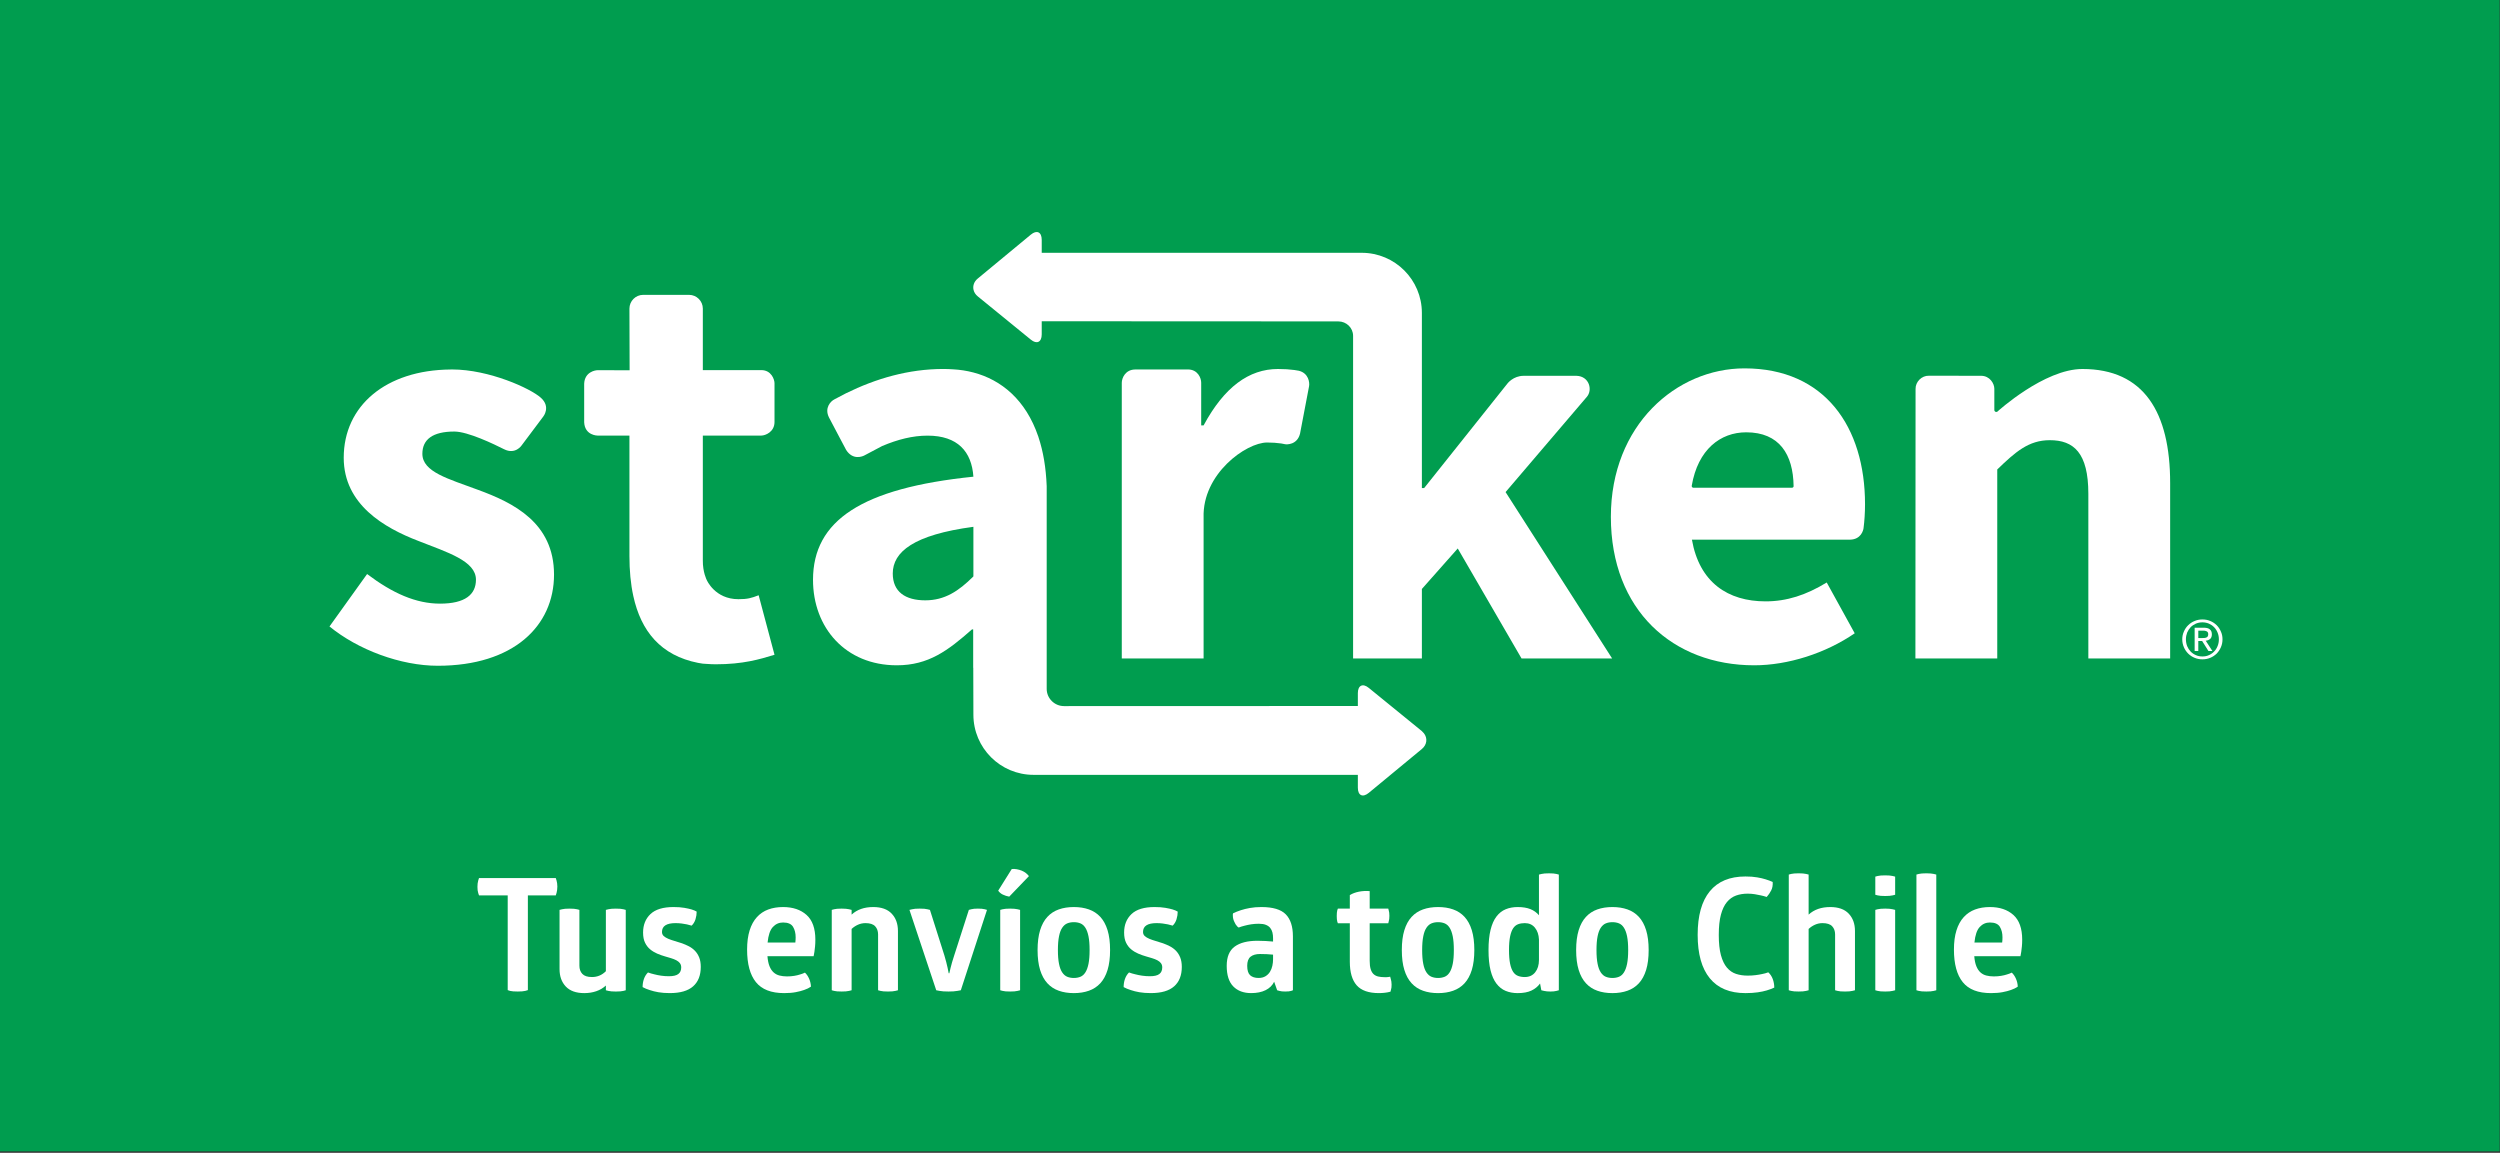 <?xml version="1.0" encoding="UTF-8" standalone="no"?><!DOCTYPE svg PUBLIC "-//W3C//DTD SVG 1.1//EN" "http://www.w3.org/Graphics/SVG/1.1/DTD/svg11.dtd"><svg width="100%" height="100%" viewBox="0 0 746 344" version="1.1" xmlns="http://www.w3.org/2000/svg" xmlns:xlink="http://www.w3.org/1999/xlink" xml:space="preserve" xmlns:serif="http://www.serif.com/" style="fill-rule:evenodd;clip-rule:evenodd;stroke-linejoin:round;stroke-miterlimit:2;"><rect x="0" y="0" width="746" height="344" fill="#333333" stroke="none"/><g id="Capa-1" serif:id="Capa 1" transform="matrix(4.167,0,0,4.167,0,0)"><g transform="matrix(1,0,0,1,0,0)"><rect x="0" y="0" width="179" height="82.449" style="fill:rgb(0,157,79);"/></g><g transform="matrix(1,0,0,1,85.064,47.123)"><path d="M0,-20.667C-0.882,-20.667 -2.898,-20.664 -3.779,-20.664C-4.468,-20.655 -4.733,-20.065 -4.733,-19.71L-4.733,0.032L1.126,0.032L1.126,-10.059C1.028,-13.183 4.166,-15.435 5.676,-15.435C6.051,-15.435 6.375,-15.408 6.688,-15.366C6.688,-15.366 6.855,-15.332 6.937,-15.317C7.081,-15.281 7.83,-15.263 8.032,-16.069C8.066,-16.231 8.649,-19.309 8.679,-19.464C8.729,-19.728 8.646,-20.396 7.952,-20.572C7.915,-20.58 7.631,-20.626 7.631,-20.626C7.294,-20.673 6.909,-20.699 6.451,-20.699C4.37,-20.699 2.598,-19.396 1.126,-16.66L0.954,-16.66L0.954,-19.717C0.954,-20.053 0.71,-20.667 0,-20.667" style="fill:white;fill-rule:nonzero;"/></g><g transform="matrix(1,0,0,1,34.202,39.066)"><path d="M0,-4C-2.081,-4.776 -3.956,-5.264 -3.956,-6.571C-3.956,-7.593 -3.223,-8.163 -1.668,-8.163C-0.697,-8.163 1.168,-7.263 1.894,-6.897C2.702,-6.488 3.151,-7.169 3.151,-7.169L4.701,-9.236C4.701,-9.236 5.262,-9.931 4.527,-10.584C3.799,-11.244 0.829,-12.609 -1.833,-12.609C-1.873,-12.609 -1.908,-12.606 -1.942,-12.606C-6.574,-12.565 -9.588,-10.008 -9.588,-6.287C-9.588,-2.938 -6.687,-1.267 -4.241,-0.329C-2.164,0.49 -0.119,1.101 -0.119,2.446C-0.119,3.51 -0.896,4.161 -2.691,4.161C-4.405,4.161 -6.076,3.428 -7.914,2.04L-10.607,5.795C-8.567,7.467 -5.508,8.609 -2.854,8.609C2.573,8.609 5.472,5.755 5.472,2.083C5.472,-1.633 2.573,-3.062 0,-4" style="fill:white;fill-rule:nonzero;"/></g><g transform="matrix(1,0,0,1,149.123,47.153)"><path d="M0,-20.729C-2.735,-20.729 -6.067,-17.7 -6.099,-17.669C-6.128,-17.64 -6.295,-17.633 -6.308,-17.787L-6.308,-19.314C-6.308,-19.688 -6.632,-20.242 -7.256,-20.242C-7.735,-20.242 -10.492,-20.247 -10.996,-20.247C-11.511,-20.26 -11.96,-19.814 -11.949,-19.296C-11.949,-18.961 -11.96,0 -11.96,0L-6.099,0L-6.099,-13.534C-4.793,-14.796 -3.849,-15.631 -2.337,-15.631C-0.624,-15.631 0.424,-14.731 0.424,-11.794L0.424,0L6.282,0L6.282,-12.569C6.282,-17.628 4.407,-20.729 0,-20.729" style="fill:white;fill-rule:nonzero;"/></g><g transform="matrix(1,0,0,1,124.924,47.642)"><path d="M0,-21.263C-4.865,-21.263 -9.569,-17.216 -9.569,-10.632C-9.569,-3.923 -5.108,0 0.696,0C3.108,0 5.806,-0.857 7.893,-2.292L5.888,-5.93C4.417,-5.031 3.028,-4.578 1.511,-4.578C-1.185,-4.578 -3.229,-5.93 -3.765,-8.995C-3.765,-8.995 5.519,-9 7.571,-8.997C8.341,-9.019 8.507,-9.658 8.526,-9.827C8.588,-10.312 8.631,-10.908 8.631,-11.533C8.631,-17.052 5.767,-21.263 0,-21.263M3.398,-12.715L-3.662,-12.715C-3.662,-12.715 -3.788,-12.715 -3.778,-12.859C-3.336,-15.46 -1.721,-16.684 0.122,-16.684C2.497,-16.684 3.484,-15.102 3.516,-12.835C3.52,-12.715 3.398,-12.715 3.398,-12.715" style="fill:white;fill-rule:nonzero;"/></g><g transform="matrix(1,0,0,1,54.506,42.18)"><path d="M0,-15.676L-4.176,-15.676L-4.176,-20.079C-4.176,-20.622 -4.618,-21.066 -5.166,-21.066L-8.445,-21.066C-8.989,-21.066 -9.432,-20.622 -9.432,-20.079L-9.419,-15.666C-9.419,-15.666 -11.554,-15.669 -11.718,-15.669C-11.885,-15.669 -12.64,-15.543 -12.673,-14.7L-12.673,-11.938C-12.624,-10.988 -11.718,-10.988 -11.718,-10.988L-9.432,-10.988L-9.432,-2.37C-9.432,-1.332 -9.345,-0.369 -9.155,0.5C-8.605,3.022 -7.187,4.761 -4.515,5.289C-4.403,5.308 -4.291,5.326 -4.176,5.345C-4.084,5.358 -3.898,5.363 -3.898,5.363C-3.69,5.376 -3.479,5.39 -3.259,5.39C-1.297,5.39 -0.102,5.033 0.957,4.708L-0.179,0.446C-0.708,0.651 -0.975,0.728 -1.627,0.728C-3.318,0.728 -3.898,-0.65 -3.898,-0.65C-3.898,-0.65 -4.188,-1.205 -4.176,-2.049L-4.176,-10.988L0.011,-10.988C0.299,-10.988 0.957,-11.246 0.957,-11.961L0.957,-14.742C0.957,-14.998 0.732,-15.684 0,-15.676" style="fill:white;fill-rule:nonzero;"/></g><g transform="matrix(1,0,0,1,101.965,31.045)"><path d="M0,21.463C-0.045,21.407 -0.094,21.354 -0.149,21.307L-3.946,18.216C-4.375,17.863 -4.729,18.033 -4.729,18.587L-4.729,19.512L-25.771,19.519C-26.45,19.519 -27.011,18.965 -27.011,18.287L-27.011,3.769C-27.063,2.428 -27.264,1.269 -27.595,0.275C-27.604,0.248 -27.609,0.22 -27.619,0.195L-27.619,0.2C-28.509,-2.407 -30.254,-3.845 -32.26,-4.371C-32.735,-4.496 -33.224,-4.572 -33.716,-4.597C-33.945,-4.611 -34.167,-4.623 -34.399,-4.623C-36.912,-4.623 -39.242,-3.935 -41.378,-2.885C-41.378,-2.885 -42.126,-2.491 -42.214,-2.446C-42.476,-2.316 -42.942,-1.842 -42.604,-1.156C-42.214,-0.411 -41.902,0.176 -41.902,0.176C-41.902,0.176 -41.622,0.695 -41.371,1.178C-40.883,1.939 -40.187,1.636 -40.06,1.566C-39.931,1.497 -38.794,0.896 -38.794,0.896C-37.673,0.421 -36.604,0.151 -35.542,0.151C-33.383,0.151 -32.383,1.296 -32.26,3.091C-40.259,3.908 -43.745,6.232 -43.745,10.477C-43.745,13.903 -41.42,16.597 -37.746,16.597C-35.463,16.597 -34.074,15.534 -32.359,14.025L-32.275,14.025L-32.275,16.778L-32.269,16.778C-32.269,16.872 -32.26,20.134 -32.26,20.134C-32.26,22.514 -30.332,24.442 -27.952,24.442L-4.729,24.442L-4.729,25.364C-4.729,25.924 -4.381,26.086 -3.948,25.733L-0.147,22.593C0.229,22.284 0.275,21.809 0,21.463M-32.26,10.232C-33.321,11.292 -34.32,11.945 -35.707,11.945C-37.136,11.945 -38.034,11.331 -38.034,10.026C-38.034,8.479 -36.544,7.253 -32.26,6.68L-32.26,10.232Z" style="fill:white;fill-rule:nonzero;"/></g><g transform="matrix(1,0,0,1,107.815,28.362)"><path d="M0,6.876C0,6.876 4.117,2.054 5.809,0.068C6.254,-0.424 5.998,-1.421 5.081,-1.45L1.295,-1.45C0.549,-1.45 0.136,-0.901 0.136,-0.901L-5.833,6.59L-5.994,6.59L-5.994,-5.953C-5.994,-8.332 -7.924,-10.259 -10.301,-10.259L-33.217,-10.259L-33.217,-11.19C-33.217,-11.75 -33.567,-11.915 -33.998,-11.559L-37.797,-8.416C-38.063,-8.201 -38.164,-7.895 -38.102,-7.615C-38.063,-7.437 -37.962,-7.27 -37.792,-7.134L-33.998,-4.041C-33.569,-3.688 -33.217,-3.859 -33.217,-4.416L-33.217,-5.357L-11.977,-5.346C-11.395,-5.346 -10.92,-4.883 -10.92,-4.315L-10.92,18.791L-5.994,18.791L-5.994,13.814L-3.426,10.914L1.143,18.791L7.63,18.791L0,6.876Z" style="fill:white;fill-rule:nonzero;"/></g><g transform="matrix(1,0,0,1,156.391,46.354)"><path d="M0,-1.133C0.076,-1.311 0.177,-1.46 0.311,-1.587C0.442,-1.718 0.594,-1.816 0.771,-1.887C0.943,-1.962 1.129,-1.994 1.323,-1.994C1.523,-1.994 1.71,-1.962 1.882,-1.887C2.057,-1.816 2.206,-1.718 2.341,-1.587C2.469,-1.46 2.57,-1.311 2.646,-1.133C2.724,-0.963 2.763,-0.775 2.763,-0.575C2.763,-0.367 2.724,-0.178 2.646,0C2.57,0.174 2.469,0.323 2.341,0.455C2.206,0.582 2.057,0.684 1.882,0.755C1.71,0.826 1.523,0.861 1.323,0.861C1.129,0.861 0.943,0.826 0.771,0.755C0.594,0.684 0.442,0.582 0.311,0.455C0.177,0.323 0.076,0.174 0,0C-0.078,-0.178 -0.119,-0.367 -0.119,-0.575C-0.119,-0.775 -0.078,-0.963 0,-1.133M0.231,-0.085C0.294,0.062 0.377,0.193 0.48,0.302C0.588,0.414 0.714,0.499 0.858,0.561C1,0.627 1.155,0.655 1.323,0.655C1.492,0.655 1.646,0.627 1.789,0.561C1.932,0.499 2.057,0.414 2.162,0.302C2.271,0.193 2.351,0.062 2.41,-0.085C2.473,-0.234 2.503,-0.4 2.503,-0.575C2.503,-0.745 2.473,-0.904 2.41,-1.054C2.351,-1.199 2.271,-1.33 2.162,-1.438C2.057,-1.549 1.932,-1.63 1.789,-1.696C1.646,-1.755 1.492,-1.788 1.323,-1.788C1.155,-1.788 1,-1.755 0.858,-1.696C0.714,-1.63 0.588,-1.549 0.48,-1.438C0.377,-1.33 0.294,-1.199 0.231,-1.054C0.175,-0.904 0.143,-0.745 0.143,-0.575C0.143,-0.4 0.175,-0.234 0.231,-0.085M1.416,-1.404C1.614,-1.404 1.763,-1.367 1.854,-1.286C1.954,-1.208 2.001,-1.088 2.001,-0.924C2.001,-0.775 1.956,-0.666 1.877,-0.597C1.789,-0.526 1.687,-0.485 1.562,-0.472L2.04,0.266L1.757,0.266L1.304,-0.453L1.03,-0.453L1.03,0.266L0.768,0.266L0.768,-1.404L1.416,-1.404ZM1.303,-0.663C1.357,-0.663 1.416,-0.666 1.466,-0.669C1.519,-0.673 1.565,-0.684 1.606,-0.701C1.646,-0.719 1.68,-0.745 1.704,-0.781C1.727,-0.82 1.74,-0.874 1.74,-0.938C1.74,-0.993 1.729,-1.041 1.71,-1.072C1.687,-1.105 1.659,-1.13 1.621,-1.148C1.588,-1.166 1.548,-1.177 1.506,-1.186C1.463,-1.191 1.416,-1.194 1.373,-1.194L1.03,-1.194L1.03,-0.663L1.303,-0.663Z" style="fill:white;fill-rule:nonzero;"/></g><g transform="matrix(1,0,0,1,39.799,71.003)"><path d="M0,-8.126C0.016,-8.073 0.034,-8.013 0.057,-7.945C0.072,-7.885 0.085,-7.819 0.097,-7.748C0.107,-7.676 0.113,-7.599 0.113,-7.516C0.113,-7.426 0.107,-7.343 0.097,-7.268C0.085,-7.193 0.072,-7.126 0.057,-7.065C0.034,-6.997 0.016,-6.937 0,-6.885L-1.998,-6.885L-1.998,-0.101C-2.051,-0.079 -2.114,-0.06 -2.189,-0.044C-2.249,-0.029 -2.325,-0.018 -2.415,-0.011C-2.506,-0.003 -2.607,0 -2.72,0C-2.848,0 -2.957,-0.003 -3.048,-0.011C-3.138,-0.018 -3.213,-0.029 -3.272,-0.044C-3.341,-0.06 -3.396,-0.079 -3.442,-0.101L-3.442,-6.885L-5.497,-6.885C-5.52,-6.937 -5.538,-6.994 -5.554,-7.054C-5.591,-7.167 -5.609,-7.314 -5.609,-7.494C-5.609,-7.667 -5.591,-7.817 -5.554,-7.945C-5.538,-8.013 -5.52,-8.073 -5.497,-8.126L0,-8.126Z" style="fill:white;fill-rule:nonzero;"/></g><g transform="matrix(1,0,0,1,40.069,71.027)"><path d="M0,-5.87C0.045,-5.885 0.105,-5.9 0.181,-5.915C0.24,-5.93 0.313,-5.941 0.4,-5.949C0.487,-5.956 0.591,-5.96 0.712,-5.96C0.839,-5.96 0.946,-5.956 1.032,-5.949C1.119,-5.941 1.193,-5.93 1.253,-5.915C1.321,-5.9 1.377,-5.885 1.422,-5.87L1.422,-1.874C1.422,-1.633 1.491,-1.438 1.631,-1.287C1.771,-1.137 2.001,-1.061 2.325,-1.061C2.709,-1.061 3.04,-1.201 3.318,-1.479L3.318,-5.87C3.363,-5.885 3.424,-5.9 3.499,-5.915C3.56,-5.93 3.633,-5.941 3.719,-5.949C3.806,-5.956 3.909,-5.96 4.029,-5.96C4.157,-5.96 4.264,-5.956 4.351,-5.949C4.437,-5.941 4.511,-5.93 4.571,-5.915C4.639,-5.9 4.695,-5.885 4.741,-5.87L4.741,-0.114C4.695,-0.098 4.639,-0.083 4.571,-0.068C4.511,-0.053 4.437,-0.042 4.351,-0.035C4.264,-0.027 4.157,-0.023 4.029,-0.023C3.909,-0.023 3.806,-0.027 3.719,-0.035C3.633,-0.042 3.56,-0.053 3.499,-0.068C3.424,-0.083 3.363,-0.098 3.318,-0.114L3.318,-0.452C3.122,-0.271 2.894,-0.136 2.63,-0.046C2.367,0.045 2.08,0.09 1.772,0.09C1.186,0.09 0.742,-0.068 0.445,-0.385C0.148,-0.701 0,-1.114 0,-1.626L0,-5.87Z" style="fill:white;fill-rule:nonzero;"/></g><g transform="matrix(1,0,0,1,46.051,69.288)"><path d="M0,-2.506C0,-3.055 0.177,-3.497 0.53,-3.832C0.885,-4.167 1.434,-4.334 2.179,-4.334C2.479,-4.334 2.737,-4.316 2.952,-4.278C3.167,-4.24 3.337,-4.203 3.465,-4.165C3.616,-4.12 3.74,-4.067 3.838,-4.007C3.838,-3.826 3.81,-3.644 3.754,-3.46C3.697,-3.276 3.604,-3.123 3.477,-3.003C3.379,-3.033 3.267,-3.063 3.139,-3.093C3.033,-3.116 2.908,-3.136 2.766,-3.155C2.623,-3.173 2.476,-3.183 2.325,-3.183C1.678,-3.183 1.354,-2.972 1.354,-2.551C1.354,-2.431 1.396,-2.333 1.479,-2.257C1.562,-2.183 1.671,-2.116 1.806,-2.06C1.941,-2.004 2.095,-1.951 2.263,-1.902C2.433,-1.853 2.607,-1.798 2.788,-1.738C2.953,-1.678 3.117,-1.607 3.279,-1.524C3.44,-1.441 3.586,-1.334 3.714,-1.202C3.842,-1.07 3.942,-0.911 4.019,-0.723C4.094,-0.534 4.131,-0.309 4.131,-0.046C4.131,0.557 3.948,1.02 3.584,1.343C3.22,1.666 2.664,1.828 1.919,1.828C1.603,1.828 1.328,1.807 1.095,1.766C0.862,1.725 0.658,1.674 0.485,1.614C0.29,1.554 0.117,1.482 -0.034,1.399C-0.034,1.189 -0.002,0.993 0.062,0.812C0.126,0.632 0.223,0.477 0.351,0.35C0.493,0.403 0.647,0.447 0.813,0.485C0.955,0.523 1.115,0.555 1.293,0.581C1.47,0.607 1.655,0.62 1.852,0.62C2.159,0.62 2.384,0.568 2.523,0.462C2.662,0.357 2.731,0.199 2.731,-0.011C2.731,-0.131 2.699,-0.234 2.636,-0.316C2.572,-0.399 2.485,-0.469 2.376,-0.525C2.267,-0.581 2.143,-0.631 2.004,-0.672C1.864,-0.713 1.72,-0.756 1.568,-0.801C1.381,-0.854 1.194,-0.92 1.01,-0.999C0.826,-1.078 0.658,-1.18 0.508,-1.304C0.357,-1.428 0.235,-1.586 0.142,-1.778C0.047,-1.969 0,-2.213 0,-2.506" style="fill:white;fill-rule:nonzero;"/></g><g transform="matrix(1,0,0,1,56.977,68.95)"><path d="M0,-1.829C0,-2.122 -0.062,-2.372 -0.186,-2.579C-0.311,-2.786 -0.55,-2.89 -0.902,-2.89C-1.189,-2.89 -1.432,-2.783 -1.631,-2.568C-1.831,-2.353 -1.957,-1.983 -2.009,-1.456L-0.022,-1.456C-0.016,-1.517 -0.01,-1.579 -0.006,-1.642C-0.002,-1.706 0,-1.768 0,-1.829M-2.02,-0.474C-1.997,-0.188 -1.949,0.049 -1.874,0.237C-1.799,0.425 -1.7,0.573 -1.58,0.683C-1.459,0.792 -1.319,0.867 -1.157,0.908C-0.995,0.95 -0.816,0.971 -0.621,0.971C-0.433,0.971 -0.259,0.958 -0.102,0.931C0.057,0.905 0.192,0.873 0.305,0.835C0.439,0.797 0.561,0.753 0.666,0.7C0.786,0.812 0.887,0.959 0.966,1.14C1.044,1.32 1.087,1.508 1.095,1.704C0.967,1.795 0.806,1.874 0.609,1.941C0.443,2.001 0.243,2.054 0.006,2.099C-0.231,2.145 -0.508,2.167 -0.823,2.167C-1.75,2.167 -2.423,1.906 -2.845,1.382C-3.266,0.859 -3.477,0.083 -3.477,-0.949C-3.477,-1.483 -3.416,-1.941 -3.296,-2.325C-3.175,-2.709 -3.003,-3.025 -2.776,-3.273C-2.551,-3.522 -2.28,-3.704 -1.964,-3.821C-1.647,-3.937 -1.295,-3.996 -0.902,-3.996C-0.203,-3.996 0.357,-3.808 0.779,-3.432C1.2,-3.055 1.411,-2.465 1.411,-1.659C1.411,-1.479 1.403,-1.315 1.389,-1.168C1.373,-1.022 1.358,-0.896 1.344,-0.79C1.32,-0.67 1.302,-0.564 1.287,-0.474L-2.02,-0.474Z" style="fill:white;fill-rule:nonzero;"/></g><g transform="matrix(1,0,0,1,64.302,65.044)"><path d="M0,5.869C-0.045,5.885 -0.105,5.899 -0.181,5.914C-0.241,5.93 -0.316,5.941 -0.406,5.948C-0.496,5.956 -0.598,5.959 -0.711,5.959C-0.839,5.959 -0.946,5.956 -1.033,5.948C-1.119,5.941 -1.192,5.93 -1.253,5.914C-1.32,5.899 -1.377,5.885 -1.422,5.869L-1.422,1.874C-1.422,1.633 -1.492,1.437 -1.631,1.287C-1.77,1.137 -2.002,1.061 -2.324,1.061C-2.513,1.061 -2.692,1.099 -2.86,1.174C-3.03,1.249 -3.183,1.351 -3.318,1.478L-3.318,5.869C-3.364,5.885 -3.424,5.899 -3.499,5.914C-3.559,5.93 -3.634,5.941 -3.725,5.948C-3.815,5.956 -3.917,5.959 -4.029,5.959C-4.157,5.959 -4.265,5.956 -4.352,5.948C-4.437,5.941 -4.512,5.93 -4.571,5.914C-4.639,5.899 -4.695,5.885 -4.74,5.869L-4.74,0.113C-4.695,0.098 -4.639,0.083 -4.571,0.068C-4.512,0.053 -4.437,0.041 -4.352,0.034C-4.265,0.026 -4.157,0.022 -4.029,0.022C-3.917,0.022 -3.815,0.026 -3.725,0.034C-3.634,0.041 -3.559,0.053 -3.499,0.068C-3.424,0.083 -3.364,0.098 -3.318,0.113L-3.318,0.452C-2.927,0.09 -2.411,-0.09 -1.771,-0.09C-1.185,-0.09 -0.743,0.068 -0.446,0.384C-0.148,0.7 0,1.114 0,1.625L0,5.869Z" style="fill:white;fill-rule:nonzero;"/></g><g transform="matrix(1,0,0,1,67.631,67.639)"><path d="M0,0.791C0.053,0.957 0.096,1.113 0.13,1.259C0.164,1.406 0.195,1.54 0.226,1.66C0.256,1.795 0.282,1.927 0.305,2.055L0.351,2.055C0.38,1.935 0.41,1.807 0.44,1.671C0.471,1.551 0.507,1.416 0.548,1.265C0.589,1.115 0.64,0.953 0.7,0.78L1.749,-2.482C1.795,-2.497 1.851,-2.512 1.919,-2.527C1.979,-2.542 2.047,-2.554 2.122,-2.562C2.197,-2.569 2.287,-2.573 2.393,-2.573C2.498,-2.573 2.593,-2.569 2.676,-2.562C2.758,-2.554 2.83,-2.542 2.89,-2.527C2.957,-2.512 3.01,-2.497 3.048,-2.482L1.174,3.274C1.1,3.29 1.017,3.304 0.926,3.319C0.843,3.334 0.749,3.346 0.644,3.353C0.538,3.361 0.422,3.364 0.294,3.364C0.158,3.364 0.035,3.361 -0.073,3.353C-0.182,3.346 -0.274,3.334 -0.35,3.319C-0.44,3.304 -0.52,3.29 -0.587,3.274L-2.505,-2.482C-2.453,-2.497 -2.39,-2.512 -2.314,-2.527C-2.254,-2.542 -2.179,-2.554 -2.088,-2.562C-1.997,-2.569 -1.892,-2.573 -1.772,-2.573C-1.645,-2.573 -1.535,-2.569 -1.444,-2.562C-1.354,-2.554 -1.278,-2.542 -1.219,-2.527C-1.144,-2.512 -1.084,-2.497 -1.038,-2.482L0,0.791Z" style="fill:white;fill-rule:nonzero;"/></g><g transform="matrix(1,0,0,1,73.049,62.309)"><path d="M0,8.604C-0.046,8.62 -0.105,8.634 -0.18,8.649C-0.24,8.665 -0.315,8.676 -0.406,8.683C-0.497,8.691 -0.599,8.694 -0.711,8.694C-0.839,8.694 -0.946,8.691 -1.033,8.683C-1.119,8.676 -1.193,8.665 -1.253,8.649C-1.32,8.634 -1.377,8.62 -1.422,8.604L-1.422,2.848C-1.377,2.833 -1.32,2.818 -1.253,2.803C-1.193,2.788 -1.119,2.776 -1.033,2.769C-0.946,2.761 -0.839,2.757 -0.711,2.757C-0.599,2.757 -0.497,2.761 -0.406,2.769C-0.315,2.776 -0.24,2.788 -0.18,2.803C-0.105,2.818 -0.046,2.833 0,2.848L0,8.604ZM-0.778,1.9C-0.944,1.87 -1.097,1.82 -1.236,1.753C-1.375,1.686 -1.486,1.591 -1.568,1.471L-0.599,-0.076C-0.485,-0.09 -0.366,-0.087 -0.242,-0.064C-0.119,-0.042 0,-0.008 0.113,0.037C0.226,0.083 0.327,0.141 0.418,0.212C0.508,0.284 0.579,0.357 0.632,0.432L-0.778,1.9Z" style="fill:white;fill-rule:nonzero;"/></g><g transform="matrix(1,0,0,1,78.026,68.036)"><path d="M0,-0.001C0,-0.399 -0.026,-0.729 -0.079,-0.989C-0.132,-1.249 -0.207,-1.453 -0.305,-1.604C-0.403,-1.754 -0.521,-1.858 -0.66,-1.914C-0.8,-1.971 -0.956,-1.999 -1.128,-1.999C-1.302,-1.999 -1.458,-1.971 -1.597,-1.914C-1.736,-1.858 -1.856,-1.754 -1.958,-1.604C-2.061,-1.453 -2.138,-1.249 -2.189,-0.989C-2.242,-0.729 -2.269,-0.399 -2.269,-0.001C-2.269,0.398 -2.242,0.727 -2.189,0.987C-2.138,1.246 -2.061,1.451 -1.958,1.602C-1.856,1.752 -1.736,1.856 -1.597,1.912C-1.458,1.968 -1.302,1.997 -1.128,1.997C-0.956,1.997 -0.8,1.968 -0.66,1.912C-0.521,1.856 -0.403,1.752 -0.305,1.602C-0.207,1.451 -0.132,1.246 -0.079,0.987C-0.026,0.727 0,0.398 0,-0.001M-3.725,-0.001C-3.725,-0.558 -3.664,-1.032 -3.544,-1.423C-3.423,-1.814 -3.251,-2.132 -3.024,-2.377C-2.799,-2.622 -2.526,-2.8 -2.206,-2.913C-1.887,-3.026 -1.527,-3.082 -1.128,-3.082C-0.729,-3.082 -0.371,-3.026 -0.051,-2.913C0.269,-2.8 0.542,-2.622 0.769,-2.377C0.993,-2.132 1.167,-1.814 1.287,-1.423C1.407,-1.032 1.467,-0.558 1.467,-0.001C1.467,0.556 1.407,1.03 1.287,1.421C1.167,1.812 0.993,2.13 0.769,2.375C0.542,2.62 0.269,2.798 -0.051,2.911C-0.371,3.024 -0.729,3.081 -1.128,3.081C-1.527,3.081 -1.887,3.024 -2.206,2.911C-2.526,2.798 -2.799,2.62 -3.024,2.375C-3.251,2.13 -3.423,1.812 -3.544,1.421C-3.664,1.03 -3.725,0.556 -3.725,-0.001" style="fill:white;fill-rule:nonzero;"/></g><g transform="matrix(1,0,0,1,80.498,69.288)"><path d="M0,-2.506C0,-3.055 0.177,-3.497 0.53,-3.832C0.885,-4.167 1.434,-4.334 2.178,-4.334C2.479,-4.334 2.736,-4.316 2.951,-4.278C3.166,-4.24 3.337,-4.203 3.465,-4.165C3.615,-4.12 3.74,-4.067 3.838,-4.007C3.838,-3.826 3.81,-3.644 3.753,-3.46C3.696,-3.276 3.604,-3.123 3.477,-3.003C3.378,-3.033 3.266,-3.063 3.138,-3.093C3.032,-3.116 2.908,-3.136 2.765,-3.155C2.622,-3.173 2.476,-3.183 2.325,-3.183C1.678,-3.183 1.354,-2.972 1.354,-2.551C1.354,-2.431 1.396,-2.333 1.479,-2.257C1.561,-2.183 1.67,-2.116 1.806,-2.06C1.941,-2.004 2.094,-1.951 2.263,-1.902C2.433,-1.853 2.607,-1.798 2.787,-1.738C2.953,-1.678 3.117,-1.607 3.279,-1.524C3.44,-1.441 3.585,-1.334 3.714,-1.202C3.842,-1.07 3.942,-0.911 4.018,-0.723C4.093,-0.534 4.131,-0.309 4.131,-0.046C4.131,0.557 3.948,1.02 3.583,1.343C3.219,1.666 2.664,1.828 1.919,1.828C1.603,1.828 1.328,1.807 1.095,1.766C0.861,1.725 0.658,1.674 0.485,1.614C0.29,1.554 0.116,1.482 -0.034,1.399C-0.034,1.189 -0.002,0.993 0.062,0.812C0.126,0.632 0.222,0.477 0.351,0.35C0.492,0.403 0.646,0.447 0.812,0.485C0.955,0.523 1.115,0.555 1.292,0.581C1.47,0.607 1.655,0.62 1.851,0.62C2.159,0.62 2.383,0.568 2.522,0.462C2.662,0.357 2.73,0.199 2.73,-0.011C2.73,-0.131 2.699,-0.234 2.636,-0.316C2.571,-0.399 2.485,-0.469 2.376,-0.525C2.267,-0.581 2.142,-0.631 2.004,-0.672C1.864,-0.713 1.719,-0.756 1.568,-0.801C1.381,-0.854 1.194,-0.92 1.01,-0.999C0.826,-1.078 0.658,-1.18 0.508,-1.304C0.356,-1.428 0.235,-1.586 0.141,-1.778C0.047,-1.969 0,-2.213 0,-2.506" style="fill:white;fill-rule:nonzero;"/></g><g transform="matrix(1,0,0,1,91.164,67.708)"><path d="M0,0.654C-0.143,0.639 -0.294,0.628 -0.452,0.62C-0.609,0.612 -0.771,0.609 -0.937,0.609C-1.223,0.609 -1.447,0.673 -1.609,0.8C-1.771,0.929 -1.851,1.147 -1.851,1.455C-1.851,1.779 -1.779,2.005 -1.638,2.133C-1.494,2.261 -1.294,2.324 -1.039,2.324C-0.843,2.324 -0.677,2.283 -0.542,2.2C-0.407,2.118 -0.3,2.013 -0.221,1.884C-0.142,1.757 -0.085,1.613 -0.051,1.455C-0.017,1.298 0,1.144 0,0.993L0,0.654ZM-2.866,-2.303C-2.702,-2.386 -2.514,-2.461 -2.303,-2.529C-2.122,-2.589 -1.907,-2.642 -1.659,-2.687C-1.411,-2.732 -1.136,-2.754 -0.836,-2.754C-0.015,-2.754 0.566,-2.581 0.908,-2.235C1.25,-1.889 1.422,-1.363 1.422,-0.656L1.422,3.205C1.392,3.22 1.351,3.235 1.298,3.25C1.253,3.265 1.194,3.277 1.123,3.284C1.052,3.292 0.967,3.295 0.869,3.295C0.778,3.295 0.699,3.292 0.632,3.284C0.564,3.277 0.504,3.265 0.451,3.25C0.392,3.235 0.338,3.22 0.293,3.205L0.079,2.595C-0.049,2.859 -0.254,3.06 -0.536,3.199C-0.818,3.339 -1.162,3.408 -1.569,3.408C-2.111,3.408 -2.538,3.248 -2.85,2.928C-3.162,2.609 -3.319,2.118 -3.319,1.455C-3.319,0.816 -3.129,0.357 -2.749,0.078C-2.368,-0.2 -1.824,-0.339 -1.117,-0.339C-0.922,-0.339 -0.729,-0.334 -0.536,-0.323C-0.345,-0.311 -0.166,-0.298 0,-0.283L0,-0.531C0,-0.674 -0.015,-0.807 -0.045,-0.932C-0.075,-1.056 -0.128,-1.165 -0.203,-1.259C-0.278,-1.353 -0.383,-1.427 -0.514,-1.479C-0.646,-1.532 -0.812,-1.558 -1.017,-1.558C-1.204,-1.558 -1.385,-1.545 -1.558,-1.519C-1.73,-1.492 -1.885,-1.46 -2.021,-1.423C-2.179,-1.385 -2.325,-1.34 -2.461,-1.287C-2.506,-1.31 -2.544,-1.34 -2.573,-1.377C-2.649,-1.453 -2.717,-1.562 -2.777,-1.705C-2.814,-1.78 -2.841,-1.853 -2.855,-1.925C-2.871,-1.996 -2.878,-2.062 -2.878,-2.123C-2.886,-2.19 -2.883,-2.25 -2.866,-2.303" style="fill:white;fill-rule:nonzero;"/></g><g transform="matrix(1,0,0,1,98.084,66.105)"><path d="M0,2.697C0,2.938 0.022,3.134 0.067,3.284C0.112,3.435 0.178,3.553 0.265,3.64C0.352,3.726 0.463,3.787 0.599,3.821C0.732,3.855 0.892,3.871 1.072,3.871L1.208,3.871C1.252,3.871 1.293,3.868 1.331,3.86C1.376,3.853 1.422,3.845 1.467,3.838C1.481,3.89 1.497,3.947 1.512,4.007C1.527,4.059 1.54,4.118 1.552,4.181C1.562,4.245 1.568,4.319 1.568,4.402C1.568,4.485 1.564,4.556 1.558,4.616C1.55,4.676 1.538,4.729 1.523,4.774L1.489,4.91C1.354,4.947 1.213,4.973 1.066,4.989C0.919,5.004 0.782,5.011 0.654,5.011C-0.075,5.011 -0.604,4.825 -0.932,4.453C-1.259,4.08 -1.423,3.518 -1.423,2.765L-1.423,0.011L-2.28,0.011C-2.296,-0.027 -2.311,-0.072 -2.325,-0.124C-2.348,-0.215 -2.359,-0.343 -2.359,-0.508C-2.359,-0.681 -2.348,-0.813 -2.325,-0.903C-2.311,-0.956 -2.296,-1.001 -2.28,-1.039L-1.423,-1.039L-1.423,-2.009C-1.234,-2.122 -1.017,-2.203 -0.768,-2.252C-0.52,-2.301 -0.264,-2.314 0,-2.292L0,-1.039L1.331,-1.039L1.365,-0.903C1.38,-0.858 1.392,-0.803 1.399,-0.74C1.406,-0.676 1.41,-0.602 1.41,-0.52C1.41,-0.437 1.406,-0.363 1.399,-0.299C1.392,-0.235 1.38,-0.181 1.365,-0.136C1.35,-0.083 1.339,-0.034 1.331,0.011L0,0.011L0,2.697Z" style="fill:white;fill-rule:nonzero;"/></g><g transform="matrix(1,0,0,1,104.11,68.036)"><path d="M0,-0.001C0,-0.399 -0.026,-0.729 -0.079,-0.989C-0.132,-1.249 -0.207,-1.453 -0.305,-1.604C-0.403,-1.754 -0.521,-1.858 -0.66,-1.914C-0.8,-1.971 -0.956,-1.999 -1.129,-1.999C-1.302,-1.999 -1.458,-1.971 -1.597,-1.914C-1.736,-1.858 -1.856,-1.754 -1.958,-1.604C-2.061,-1.453 -2.138,-1.249 -2.189,-0.989C-2.242,-0.729 -2.269,-0.399 -2.269,-0.001C-2.269,0.398 -2.242,0.727 -2.189,0.987C-2.138,1.246 -2.061,1.451 -1.958,1.602C-1.856,1.752 -1.736,1.856 -1.597,1.912C-1.458,1.968 -1.302,1.997 -1.129,1.997C-0.956,1.997 -0.8,1.968 -0.66,1.912C-0.521,1.856 -0.403,1.752 -0.305,1.602C-0.207,1.451 -0.132,1.246 -0.079,0.987C-0.026,0.727 0,0.398 0,-0.001M-3.725,-0.001C-3.725,-0.558 -3.665,-1.032 -3.544,-1.423C-3.424,-1.814 -3.251,-2.132 -3.024,-2.377C-2.799,-2.622 -2.526,-2.8 -2.206,-2.913C-1.887,-3.026 -1.528,-3.082 -1.129,-3.082C-0.729,-3.082 -0.371,-3.026 -0.051,-2.913C0.269,-2.8 0.542,-2.622 0.768,-2.377C0.993,-2.132 1.166,-1.814 1.287,-1.423C1.406,-1.032 1.467,-0.558 1.467,-0.001C1.467,0.556 1.406,1.03 1.287,1.421C1.166,1.812 0.993,2.13 0.768,2.375C0.542,2.62 0.269,2.798 -0.051,2.911C-0.371,3.024 -0.729,3.081 -1.129,3.081C-1.528,3.081 -1.887,3.024 -2.206,2.911C-2.526,2.798 -2.799,2.62 -3.024,2.375C-3.251,2.13 -3.424,1.812 -3.544,1.421C-3.665,1.03 -3.725,0.556 -3.725,-0.001" style="fill:white;fill-rule:nonzero;"/></g><g transform="matrix(1,0,0,1,110.205,66.377)"><path d="M0,0.902C-0.016,0.556 -0.111,0.274 -0.288,0.056C-0.465,-0.163 -0.708,-0.272 -1.016,-0.272C-1.196,-0.272 -1.356,-0.245 -1.495,-0.193C-1.635,-0.14 -1.752,-0.044 -1.846,0.095C-1.939,0.235 -2.014,0.43 -2.066,0.682C-2.118,0.934 -2.145,1.26 -2.145,1.658C-2.145,2.057 -2.118,2.383 -2.066,2.635C-2.014,2.887 -1.939,3.082 -1.846,3.222C-1.752,3.361 -1.635,3.457 -1.495,3.509C-1.356,3.562 -1.196,3.589 -1.016,3.589C-0.7,3.589 -0.451,3.476 -0.271,3.25C-0.091,3.024 0,2.731 0,2.37L0,0.902ZM0,-3.748C0.045,-3.763 0.105,-3.778 0.181,-3.793C0.241,-3.808 0.315,-3.82 0.406,-3.827C0.496,-3.835 0.602,-3.838 0.723,-3.838C0.842,-3.838 0.945,-3.835 1.032,-3.827C1.119,-3.82 1.192,-3.808 1.253,-3.793C1.32,-3.778 1.377,-3.763 1.423,-3.748L1.423,4.536C1.37,4.552 1.313,4.567 1.253,4.582C1.2,4.597 1.136,4.608 1.061,4.615C0.985,4.623 0.906,4.627 0.824,4.627C0.733,4.627 0.649,4.623 0.57,4.615C0.49,4.608 0.421,4.597 0.36,4.582C0.285,4.567 0.222,4.552 0.17,4.536L0.079,4.051C-0.079,4.269 -0.286,4.439 -0.542,4.559C-0.798,4.679 -1.125,4.74 -1.523,4.74C-1.84,4.74 -2.126,4.687 -2.382,4.582C-2.638,4.477 -2.857,4.303 -3.042,4.063C-3.227,3.822 -3.367,3.506 -3.465,3.114C-3.563,2.723 -3.612,2.237 -3.612,1.658C-3.612,1.087 -3.563,0.603 -3.465,0.208C-3.367,-0.187 -3.227,-0.505 -3.042,-0.746C-2.857,-0.987 -2.638,-1.16 -2.382,-1.265C-2.126,-1.37 -1.84,-1.423 -1.523,-1.423C-1.163,-1.423 -0.86,-1.374 -0.615,-1.276C-0.371,-1.179 -0.166,-1.032 0,-0.836L0,-3.748Z" style="fill:white;fill-rule:nonzero;"/></g><g transform="matrix(1,0,0,1,116.594,68.036)"><path d="M0,-0.001C0,-0.399 -0.026,-0.729 -0.079,-0.989C-0.132,-1.249 -0.208,-1.453 -0.306,-1.604C-0.403,-1.754 -0.521,-1.858 -0.661,-1.914C-0.8,-1.971 -0.957,-1.999 -1.129,-1.999C-1.303,-1.999 -1.459,-1.971 -1.598,-1.914C-1.736,-1.858 -1.857,-1.754 -1.959,-1.604C-2.061,-1.453 -2.138,-1.249 -2.189,-0.989C-2.242,-0.729 -2.269,-0.399 -2.269,-0.001C-2.269,0.398 -2.242,0.727 -2.189,0.987C-2.138,1.246 -2.061,1.451 -1.959,1.602C-1.857,1.752 -1.736,1.856 -1.598,1.912C-1.459,1.968 -1.303,1.997 -1.129,1.997C-0.957,1.997 -0.8,1.968 -0.661,1.912C-0.521,1.856 -0.403,1.752 -0.306,1.602C-0.208,1.451 -0.132,1.246 -0.079,0.987C-0.026,0.727 0,0.398 0,-0.001M-3.726,-0.001C-3.726,-0.558 -3.665,-1.032 -3.545,-1.423C-3.424,-1.814 -3.252,-2.132 -3.025,-2.377C-2.8,-2.622 -2.527,-2.8 -2.207,-2.913C-1.888,-3.026 -1.528,-3.082 -1.129,-3.082C-0.73,-3.082 -0.372,-3.026 -0.052,-2.913C0.269,-2.8 0.541,-2.622 0.768,-2.377C0.992,-2.132 1.166,-1.814 1.286,-1.423C1.406,-1.032 1.467,-0.558 1.467,-0.001C1.467,0.556 1.406,1.03 1.286,1.421C1.166,1.812 0.992,2.13 0.768,2.375C0.541,2.62 0.269,2.798 -0.052,2.911C-0.372,3.024 -0.73,3.081 -1.129,3.081C-1.528,3.081 -1.888,3.024 -2.207,2.911C-2.527,2.798 -2.8,2.62 -3.025,2.375C-3.252,2.13 -3.424,1.812 -3.545,1.421C-3.665,1.03 -3.726,0.556 -3.726,-0.001" style="fill:white;fill-rule:nonzero;"/></g><g transform="matrix(1,0,0,1,121.57,66.941)"><path d="M0,0C0,-1.37 0.289,-2.408 0.87,-3.116C1.448,-3.823 2.299,-4.176 3.42,-4.176C3.736,-4.176 4.015,-4.156 4.256,-4.114C4.496,-4.073 4.699,-4.026 4.865,-3.973C5.061,-3.913 5.229,-3.849 5.373,-3.781C5.388,-3.548 5.353,-3.347 5.266,-3.177C5.179,-3.008 5.071,-2.852 4.944,-2.709C4.809,-2.754 4.669,-2.792 4.526,-2.822C4.397,-2.852 4.254,-2.88 4.092,-2.906C3.93,-2.933 3.759,-2.946 3.578,-2.946C3.276,-2.946 3.001,-2.901 2.748,-2.811C2.497,-2.72 2.278,-2.564 2.094,-2.342C1.91,-2.12 1.767,-1.819 1.665,-1.439C1.563,-1.059 1.512,-0.576 1.512,0.011C1.512,0.598 1.563,1.08 1.665,1.456C1.767,1.833 1.91,2.129 2.094,2.348C2.278,2.566 2.497,2.716 2.748,2.799C3.001,2.882 3.276,2.923 3.578,2.923C3.781,2.923 3.971,2.912 4.148,2.889C4.325,2.867 4.48,2.84 4.616,2.81C4.774,2.781 4.922,2.739 5.057,2.687C5.199,2.814 5.307,2.976 5.379,3.171C5.45,3.368 5.486,3.57 5.486,3.781C5.328,3.856 5.146,3.924 4.944,3.984C4.771,4.037 4.556,4.082 4.301,4.12C4.045,4.157 3.752,4.176 3.42,4.176C2.299,4.176 1.448,3.822 0.87,3.115C0.289,2.408 0,1.369 0,0" style="fill:white;fill-rule:nonzero;"/></g><g transform="matrix(1,0,0,1,132.835,62.628)"><path d="M0,8.285C-0.045,8.301 -0.105,8.315 -0.181,8.33C-0.241,8.346 -0.316,8.357 -0.407,8.364C-0.496,8.372 -0.598,8.375 -0.711,8.375C-0.839,8.375 -0.946,8.372 -1.033,8.364C-1.119,8.357 -1.192,8.346 -1.253,8.33C-1.32,8.315 -1.377,8.301 -1.423,8.285L-1.423,4.29C-1.423,4.049 -1.492,3.853 -1.632,3.703C-1.771,3.553 -2.002,3.477 -2.325,3.477C-2.514,3.477 -2.692,3.515 -2.861,3.59C-3.03,3.665 -3.184,3.767 -3.319,3.894L-3.319,8.285C-3.364,8.301 -3.425,8.315 -3.499,8.33C-3.56,8.346 -3.635,8.357 -3.725,8.364C-3.815,8.372 -3.917,8.375 -4.029,8.375C-4.157,8.375 -4.265,8.372 -4.352,8.364C-4.438,8.357 -4.512,8.346 -4.572,8.33C-4.639,8.315 -4.695,8.301 -4.74,8.285L-4.74,0C-4.695,-0.014 -4.639,-0.029 -4.572,-0.045C-4.512,-0.06 -4.438,-0.071 -4.352,-0.078C-4.265,-0.086 -4.157,-0.09 -4.029,-0.09C-3.917,-0.09 -3.815,-0.086 -3.725,-0.078C-3.635,-0.071 -3.56,-0.06 -3.499,-0.045C-3.425,-0.029 -3.364,-0.014 -3.319,0L-3.319,2.868C-2.927,2.506 -2.411,2.326 -1.771,2.326C-1.185,2.326 -0.743,2.484 -0.446,2.8C-0.148,3.116 0,3.53 0,4.041L0,8.285Z" style="fill:white;fill-rule:nonzero;"/></g><g transform="matrix(1,0,0,1,135.712,62.775)"><path d="M0,8.138C-0.045,8.154 -0.105,8.168 -0.18,8.183C-0.24,8.199 -0.315,8.21 -0.405,8.217C-0.496,8.225 -0.598,8.228 -0.71,8.228C-0.838,8.228 -0.945,8.225 -1.032,8.217C-1.119,8.21 -1.192,8.199 -1.253,8.183C-1.319,8.168 -1.376,8.154 -1.421,8.138L-1.421,2.382C-1.376,2.367 -1.319,2.352 -1.253,2.337C-1.192,2.322 -1.119,2.31 -1.032,2.303C-0.945,2.295 -0.838,2.291 -0.71,2.291C-0.598,2.291 -0.496,2.295 -0.405,2.303C-0.315,2.31 -0.24,2.322 -0.18,2.337C-0.105,2.352 -0.045,2.367 0,2.382L0,8.138ZM0,1.299C-0.045,1.314 -0.105,1.328 -0.18,1.343C-0.24,1.359 -0.315,1.37 -0.405,1.377C-0.496,1.385 -0.598,1.388 -0.71,1.388C-0.838,1.388 -0.945,1.385 -1.032,1.377C-1.119,1.37 -1.192,1.359 -1.253,1.343C-1.319,1.328 -1.376,1.314 -1.421,1.299L-1.421,0C-1.376,-0.015 -1.319,-0.03 -1.253,-0.045C-1.192,-0.06 -1.119,-0.071 -1.032,-0.079C-0.945,-0.086 -0.838,-0.09 -0.71,-0.09C-0.598,-0.09 -0.496,-0.086 -0.405,-0.079C-0.315,-0.071 -0.24,-0.06 -0.18,-0.045C-0.105,-0.03 -0.045,-0.015 0,0L0,1.299Z" style="fill:white;fill-rule:nonzero;"/></g><g transform="matrix(1,0,0,1,138.658,62.628)"><path d="M0,8.285C-0.045,8.301 -0.105,8.315 -0.18,8.33C-0.24,8.346 -0.315,8.357 -0.406,8.364C-0.496,8.372 -0.599,8.375 -0.711,8.375C-0.839,8.375 -0.946,8.372 -1.032,8.364C-1.119,8.357 -1.192,8.346 -1.253,8.33C-1.32,8.315 -1.376,8.301 -1.422,8.285L-1.422,0C-1.376,-0.014 -1.32,-0.029 -1.253,-0.045C-1.192,-0.06 -1.119,-0.071 -1.032,-0.078C-0.946,-0.086 -0.839,-0.09 -0.711,-0.09C-0.599,-0.09 -0.496,-0.086 -0.406,-0.078C-0.315,-0.071 -0.24,-0.06 -0.18,-0.045C-0.105,-0.029 -0.045,-0.014 0,0L0,8.285Z" style="fill:white;fill-rule:nonzero;"/></g><g transform="matrix(1,0,0,1,143.398,68.95)"><path d="M0,-1.829C0,-2.122 -0.062,-2.372 -0.186,-2.579C-0.31,-2.786 -0.549,-2.89 -0.902,-2.89C-1.188,-2.89 -1.431,-2.783 -1.63,-2.568C-1.83,-2.353 -1.956,-1.983 -2.008,-1.456L-0.022,-1.456C-0.015,-1.517 -0.009,-1.579 -0.005,-1.642C-0.001,-1.706 0,-1.768 0,-1.829M-2.02,-0.474C-1.997,-0.188 -1.949,0.049 -1.873,0.237C-1.798,0.425 -1.7,0.573 -1.579,0.683C-1.459,0.792 -1.318,0.867 -1.156,0.908C-0.994,0.95 -0.815,0.971 -0.62,0.971C-0.432,0.971 -0.259,0.958 -0.102,0.931C0.057,0.905 0.192,0.873 0.306,0.835C0.44,0.797 0.561,0.753 0.666,0.7C0.787,0.812 0.887,0.959 0.966,1.14C1.044,1.32 1.088,1.508 1.095,1.704C0.967,1.795 0.806,1.874 0.61,1.941C0.444,2.001 0.243,2.054 0.006,2.099C-0.23,2.145 -0.508,2.167 -0.823,2.167C-1.749,2.167 -2.423,1.906 -2.844,1.382C-3.265,0.859 -3.476,0.083 -3.476,-0.949C-3.476,-1.483 -3.416,-1.941 -3.295,-2.325C-3.175,-2.709 -3.002,-3.025 -2.776,-3.273C-2.55,-3.522 -2.279,-3.704 -1.963,-3.821C-1.647,-3.937 -1.294,-3.996 -0.902,-3.996C-0.202,-3.996 0.358,-3.808 0.779,-3.432C1.2,-3.055 1.412,-2.465 1.412,-1.659C1.412,-1.479 1.404,-1.315 1.389,-1.168C1.374,-1.022 1.359,-0.896 1.344,-0.79C1.321,-0.67 1.303,-0.564 1.287,-0.474L-2.02,-0.474Z" style="fill:white;fill-rule:nonzero;"/></g></g></svg>